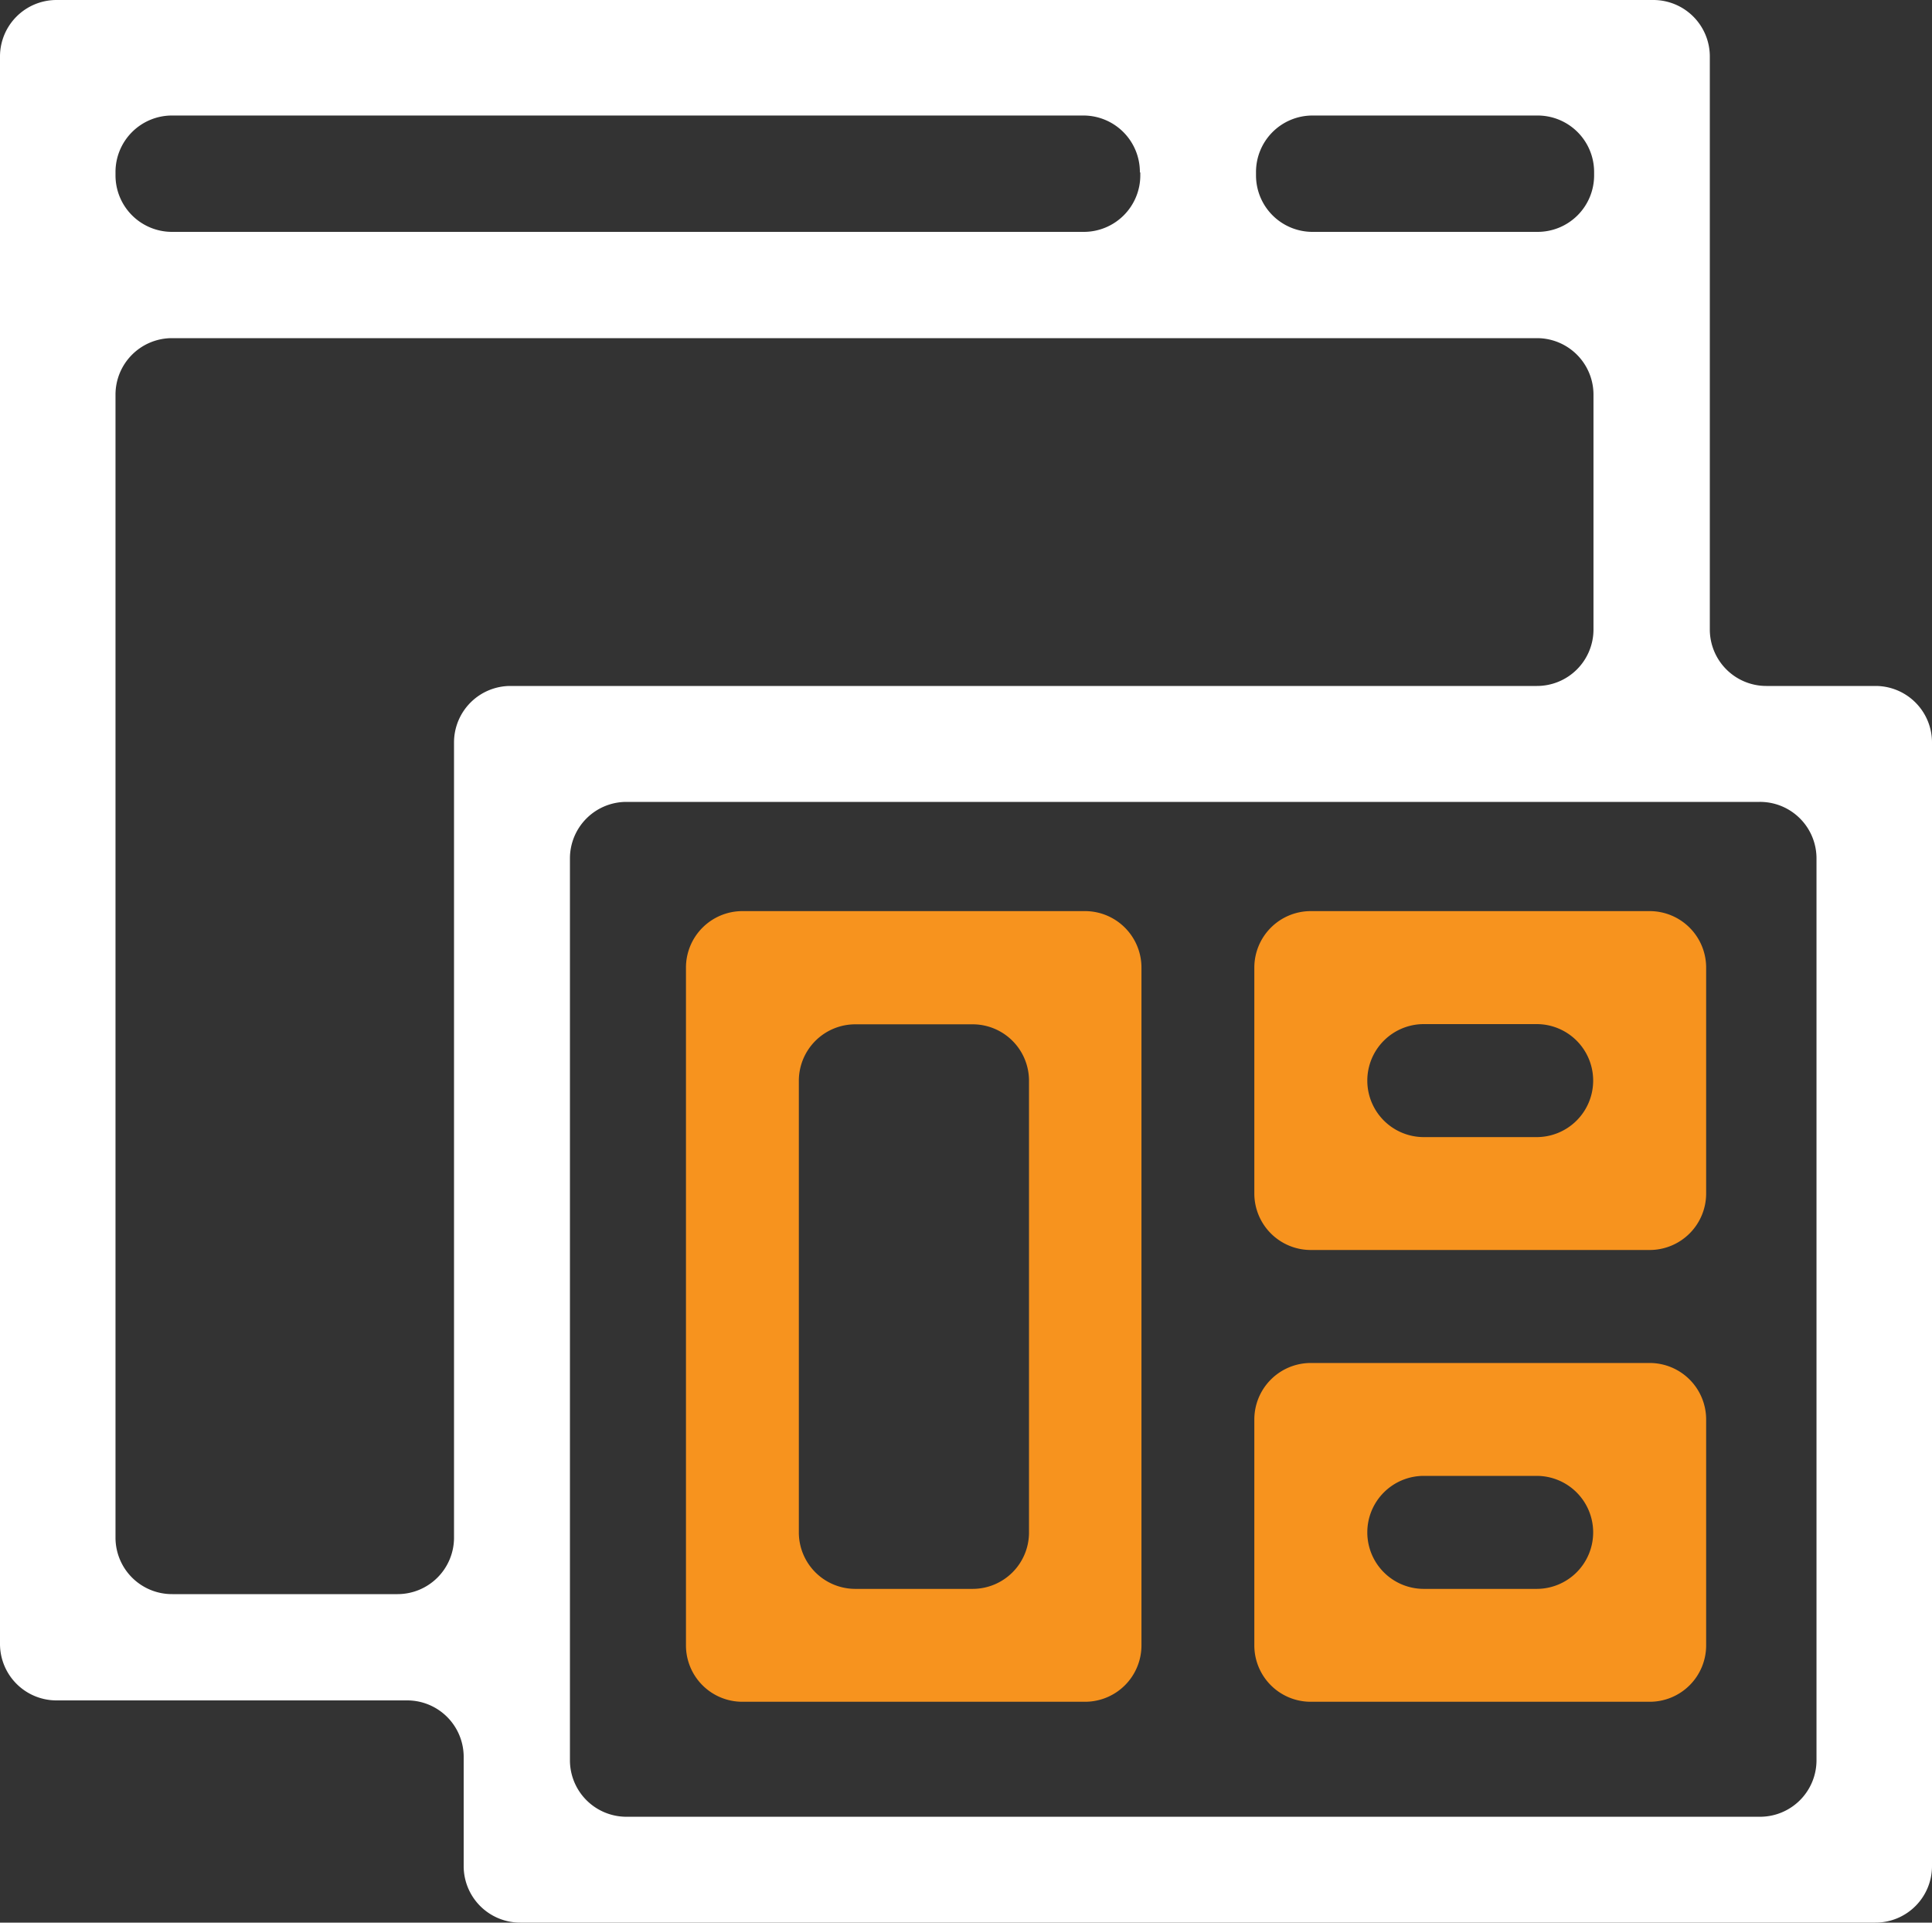 <svg xmlns="http://www.w3.org/2000/svg" viewBox="0 0 184 183.08"><rect x="0" y="0" width="184" height="183.08" fill="#333333" stroke="none"/><defs><style>.cls-1{fill:#fff;}.cls-2{fill:#f7931e;}</style></defs><title>Asset 5</title><g id="Layer_2" data-name="Layer 2"><g id="dashboard"><path class="cls-1" d="M157.46,0H5.38A5.38,5.38,0,0,0,0,5.38V156.54a5.38,5.38,0,0,0,5.38,5.38h33.4a5.38,5.38,0,0,1,5.38,5.38v10.4a5.38,5.38,0,0,0,5.38,5.38H178.62A5.38,5.38,0,0,0,184,177.7V70.7a5.38,5.38,0,0,0-5.38-5.38h-10.4a5.38,5.38,0,0,1-5.38-5.38V5.38A5.38,5.38,0,0,0,157.46,0Zm-11,22.08H125a5.38,5.38,0,0,1-5.38-5.38v-.28A5.38,5.38,0,0,1,125,11h21.44a5.38,5.38,0,0,1,5.38,5.38v.28A5.38,5.38,0,0,1,146.42,22.08Zm-37.86-5.66v.28a5.38,5.38,0,0,1-5.38,5.38H16.42A5.38,5.38,0,0,1,11,16.7v-.28A5.38,5.38,0,0,1,16.42,11h86.76A5.38,5.38,0,0,1,108.56,16.42ZM11,146.42V37.58a5.38,5.38,0,0,1,5.38-5.38h130a5.38,5.38,0,0,1,5.38,5.38V59.94a5.38,5.38,0,0,1-5.38,5.38H48.62a5.38,5.38,0,0,0-5.38,5.38v75.72a5.38,5.38,0,0,1-5.38,5.38H16.42A5.38,5.38,0,0,1,11,146.42ZM167.58,173H59.66a5.38,5.38,0,0,1-5.38-5.38V81.74a5.38,5.38,0,0,1,5.38-5.38H167.58A5.38,5.38,0,0,1,173,81.74v85.84A5.38,5.38,0,0,1,167.58,173Z"/><path class="cls-2" d="M103.33,86.76H70.71a5.38,5.38,0,0,0-5.38,5.38v64.54a5.37,5.37,0,0,0,5.38,5.37h32.62a5.37,5.37,0,0,0,5.38-5.37V92.14A5.38,5.38,0,0,0,103.33,86.76ZM92.58,151.3H81.46a5.38,5.38,0,0,1-5.38-5.38v-43a5.38,5.38,0,0,1,5.38-5.38H92.58A5.37,5.37,0,0,1,98,102.9v43A5.37,5.37,0,0,1,92.58,151.3Z"/><path class="cls-2" d="M157.11,86.76H124.84a5.38,5.38,0,0,0-5.38,5.38v21.51a5.38,5.38,0,0,0,5.38,5.38h32.27a5.38,5.38,0,0,0,5.38-5.38V92.14A5.38,5.38,0,0,0,157.11,86.76Zm-10.76,21.52H135.6a5.38,5.38,0,0,1-5.38-5.38h0a5.38,5.38,0,0,1,5.38-5.38h10.75a5.38,5.38,0,0,1,5.38,5.38h0A5.38,5.38,0,0,1,146.35,108.28Z"/><path class="cls-2" d="M157.11,129.79H124.84a5.38,5.38,0,0,0-5.38,5.38v21.51a5.37,5.37,0,0,0,5.38,5.37h32.27a5.37,5.37,0,0,0,5.38-5.37V135.17A5.38,5.38,0,0,0,157.11,129.79ZM146.35,151.3H135.6a5.38,5.38,0,0,1-5.38-5.38h0a5.38,5.38,0,0,1,5.38-5.38h10.75a5.38,5.38,0,0,1,5.38,5.38h0A5.38,5.38,0,0,1,146.35,151.3Z"/></g></g></svg>
